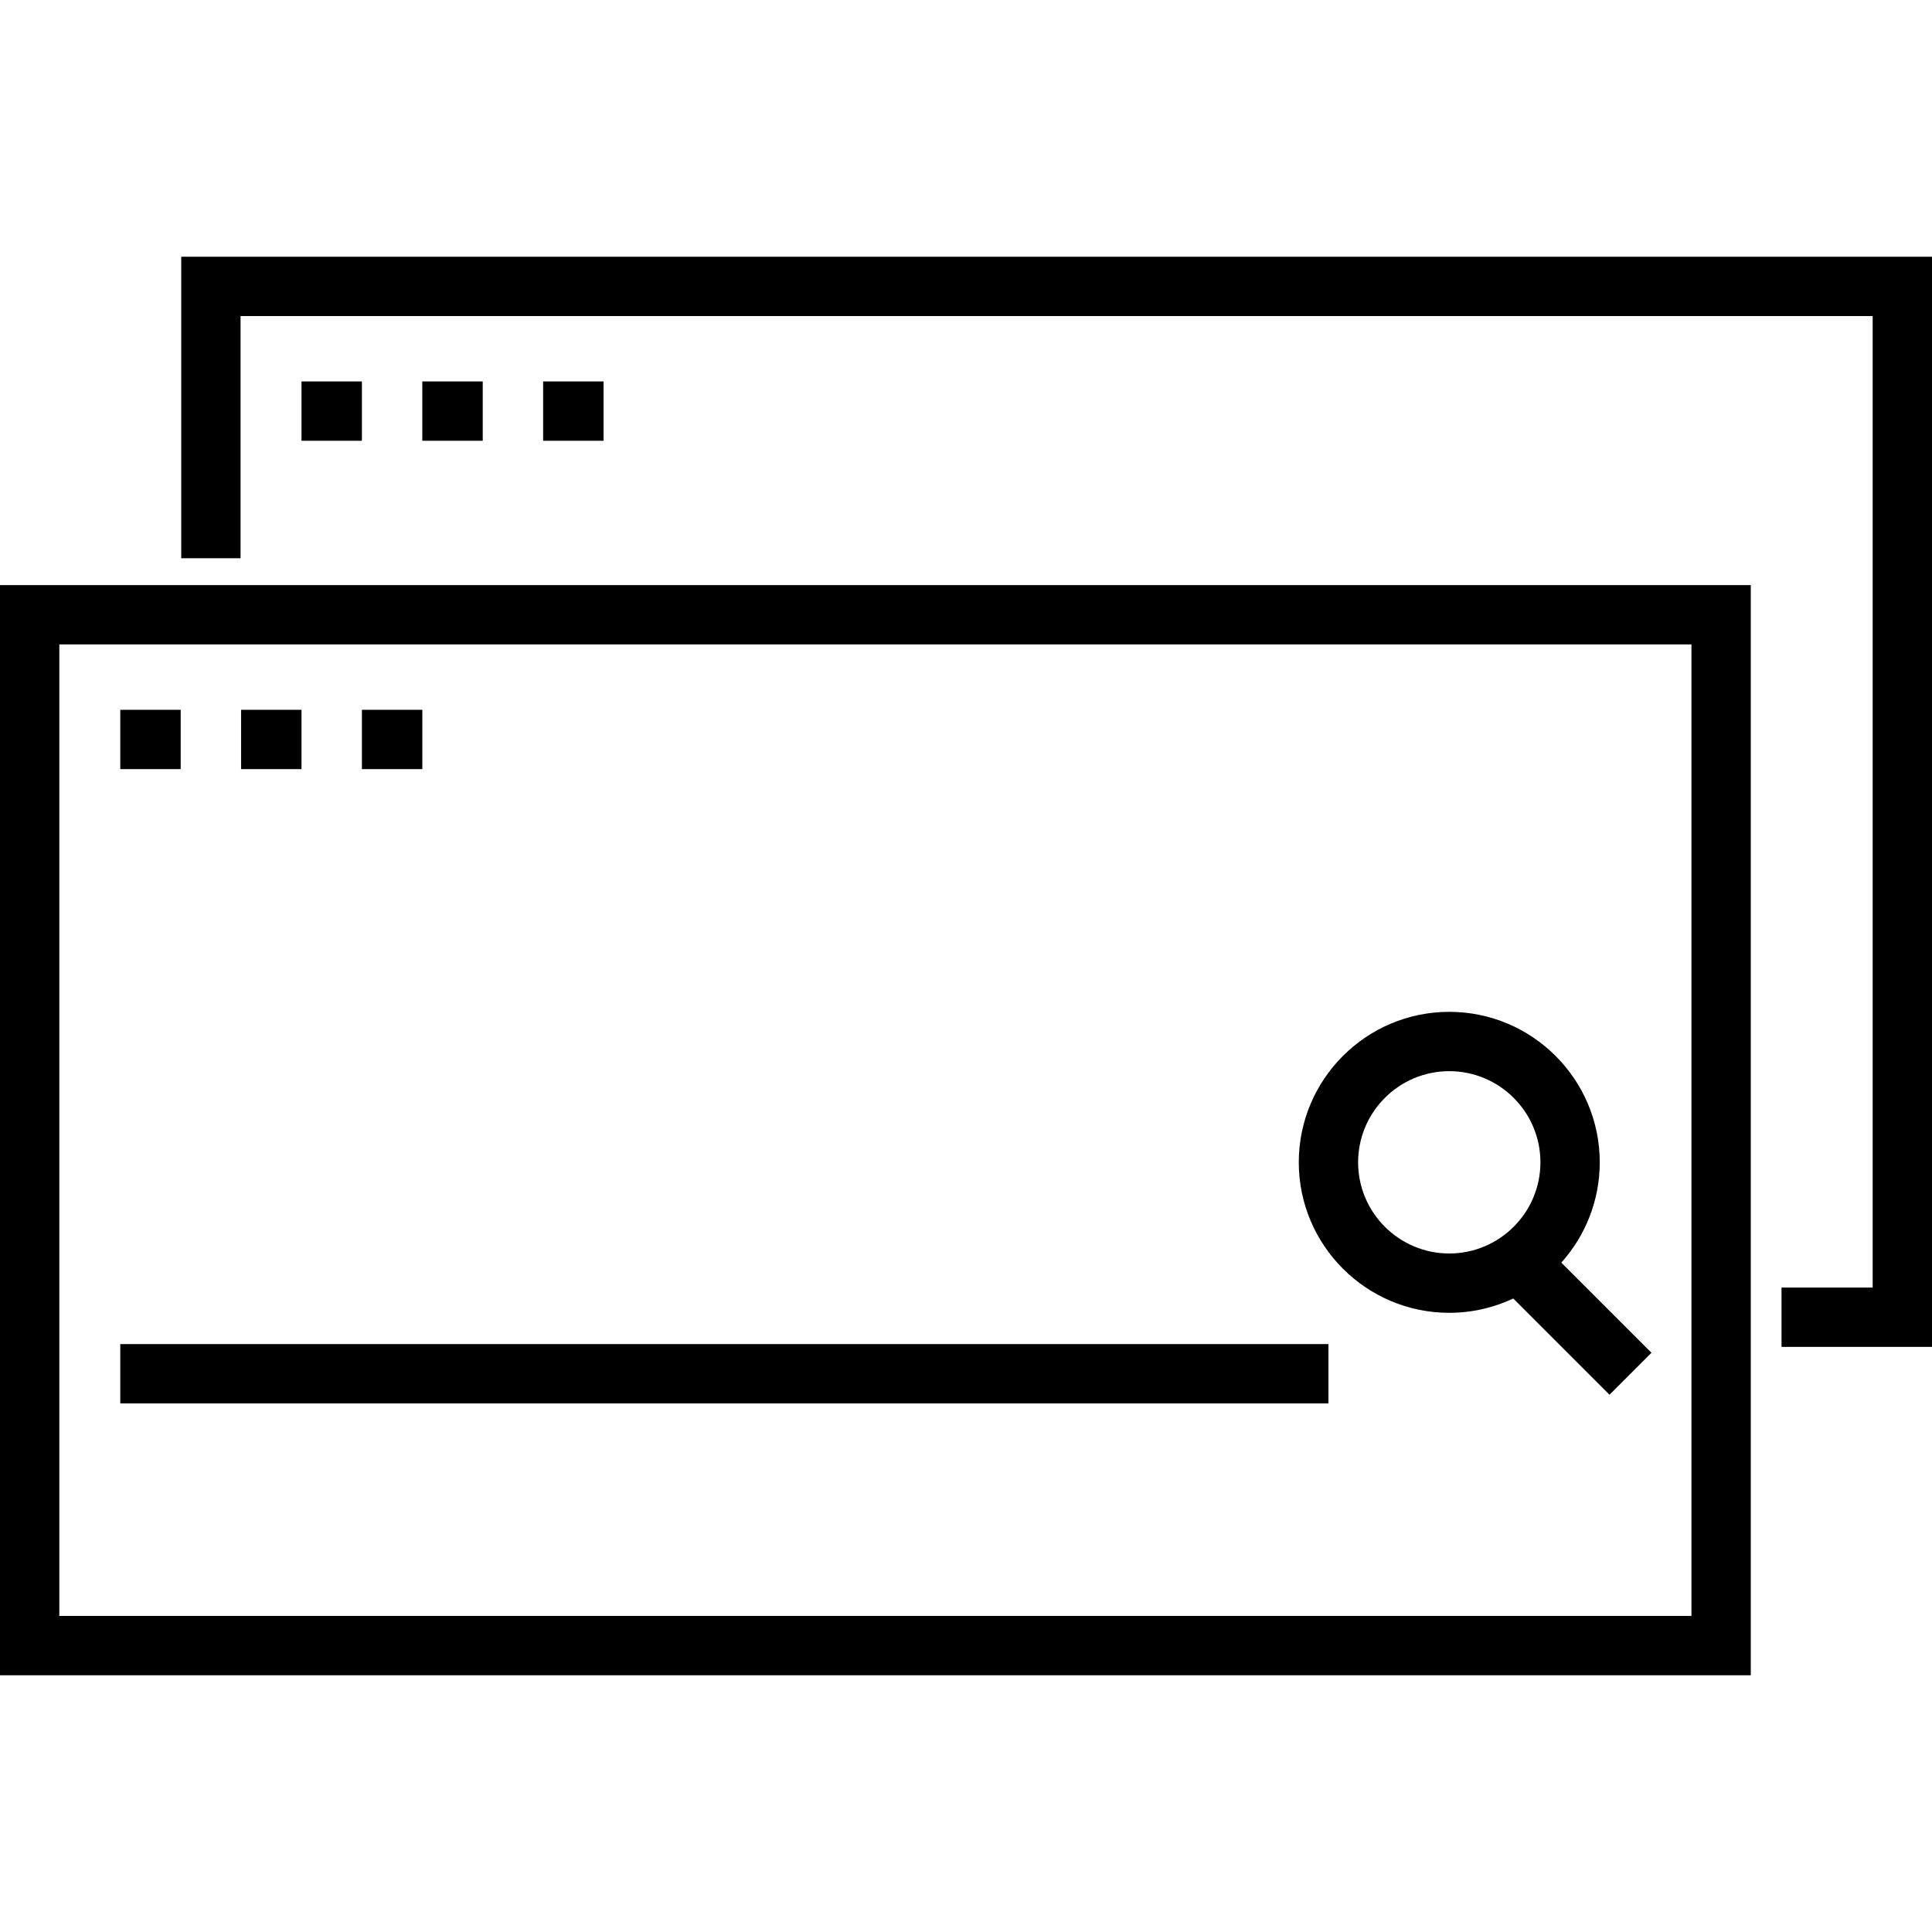 <?xml version="1.0" encoding="iso-8859-1"?>
<!-- Generator: Adobe Illustrator 19.0.0, SVG Export Plug-In . SVG Version: 6.00 Build 0)  -->
<svg version="1.1" id="Layer_1" xmlns="http://www.w3.org/2000/svg" xmlns:xlink="http://www.w3.org/1999/xlink" x="0px" y="0px"
	 viewBox="0 0 297.97 297.97" style="enable-background:new 0 0 297.97 297.97;" xml:space="preserve">
<g>
	<g>
		<g>
			<path d="M0,258.374h270.02V90.24H0V258.374z M9.15,99.39h251.72v149.834H9.15V99.39z"/>
			<rect x="18.55" y="109.472" width="9.317" height="9.15"/>
			<rect x="37.184" y="109.472" width="9.317" height="9.15"/>
			<rect x="55.817" y="109.472" width="9.317" height="9.15"/>
			<polygon points="27.95,39.596 27.95,86.097 37.1,86.097 37.1,48.746 288.82,48.746 288.82,198.58 274.762,198.58 274.762,207.73 
				297.97,207.73 297.97,39.596 			"/>
			<rect x="46.5" y="58.828" width="9.317" height="9.15"/>
			<rect x="65.134" y="58.828" width="9.317" height="9.15"/>
			<rect x="83.768" y="58.828" width="9.317" height="9.15"/>
			<rect x="18.55" y="207.298" width="186.335" height="9.15"/>
			<path d="M246.728,179.264c0-12.797-10.411-23.209-23.209-23.209c-12.798,0-23.209,10.411-23.209,23.209
				c0,12.798,10.411,23.209,23.209,23.209c3.528,0,6.873-0.795,9.87-2.209l14.845,14.845l6.47-6.47l-13.904-13.904
				C244.483,190.626,246.728,185.203,246.728,179.264z M223.519,193.323c-7.752,0-14.059-6.307-14.059-14.059
				c0-7.752,6.307-14.059,14.059-14.059c7.752,0,14.059,6.307,14.059,14.059C237.578,187.016,231.271,193.323,223.519,193.323z"/>
		</g>
	</g>
</g>
<g>
</g>
<g>
</g>
<g>
</g>
<g>
</g>
<g>
</g>
<g>
</g>
<g>
</g>
<g>
</g>
<g>
</g>
<g>
</g>
<g>
</g>
<g>
</g>
<g>
</g>
<g>
</g>
<g>
</g>
</svg>
